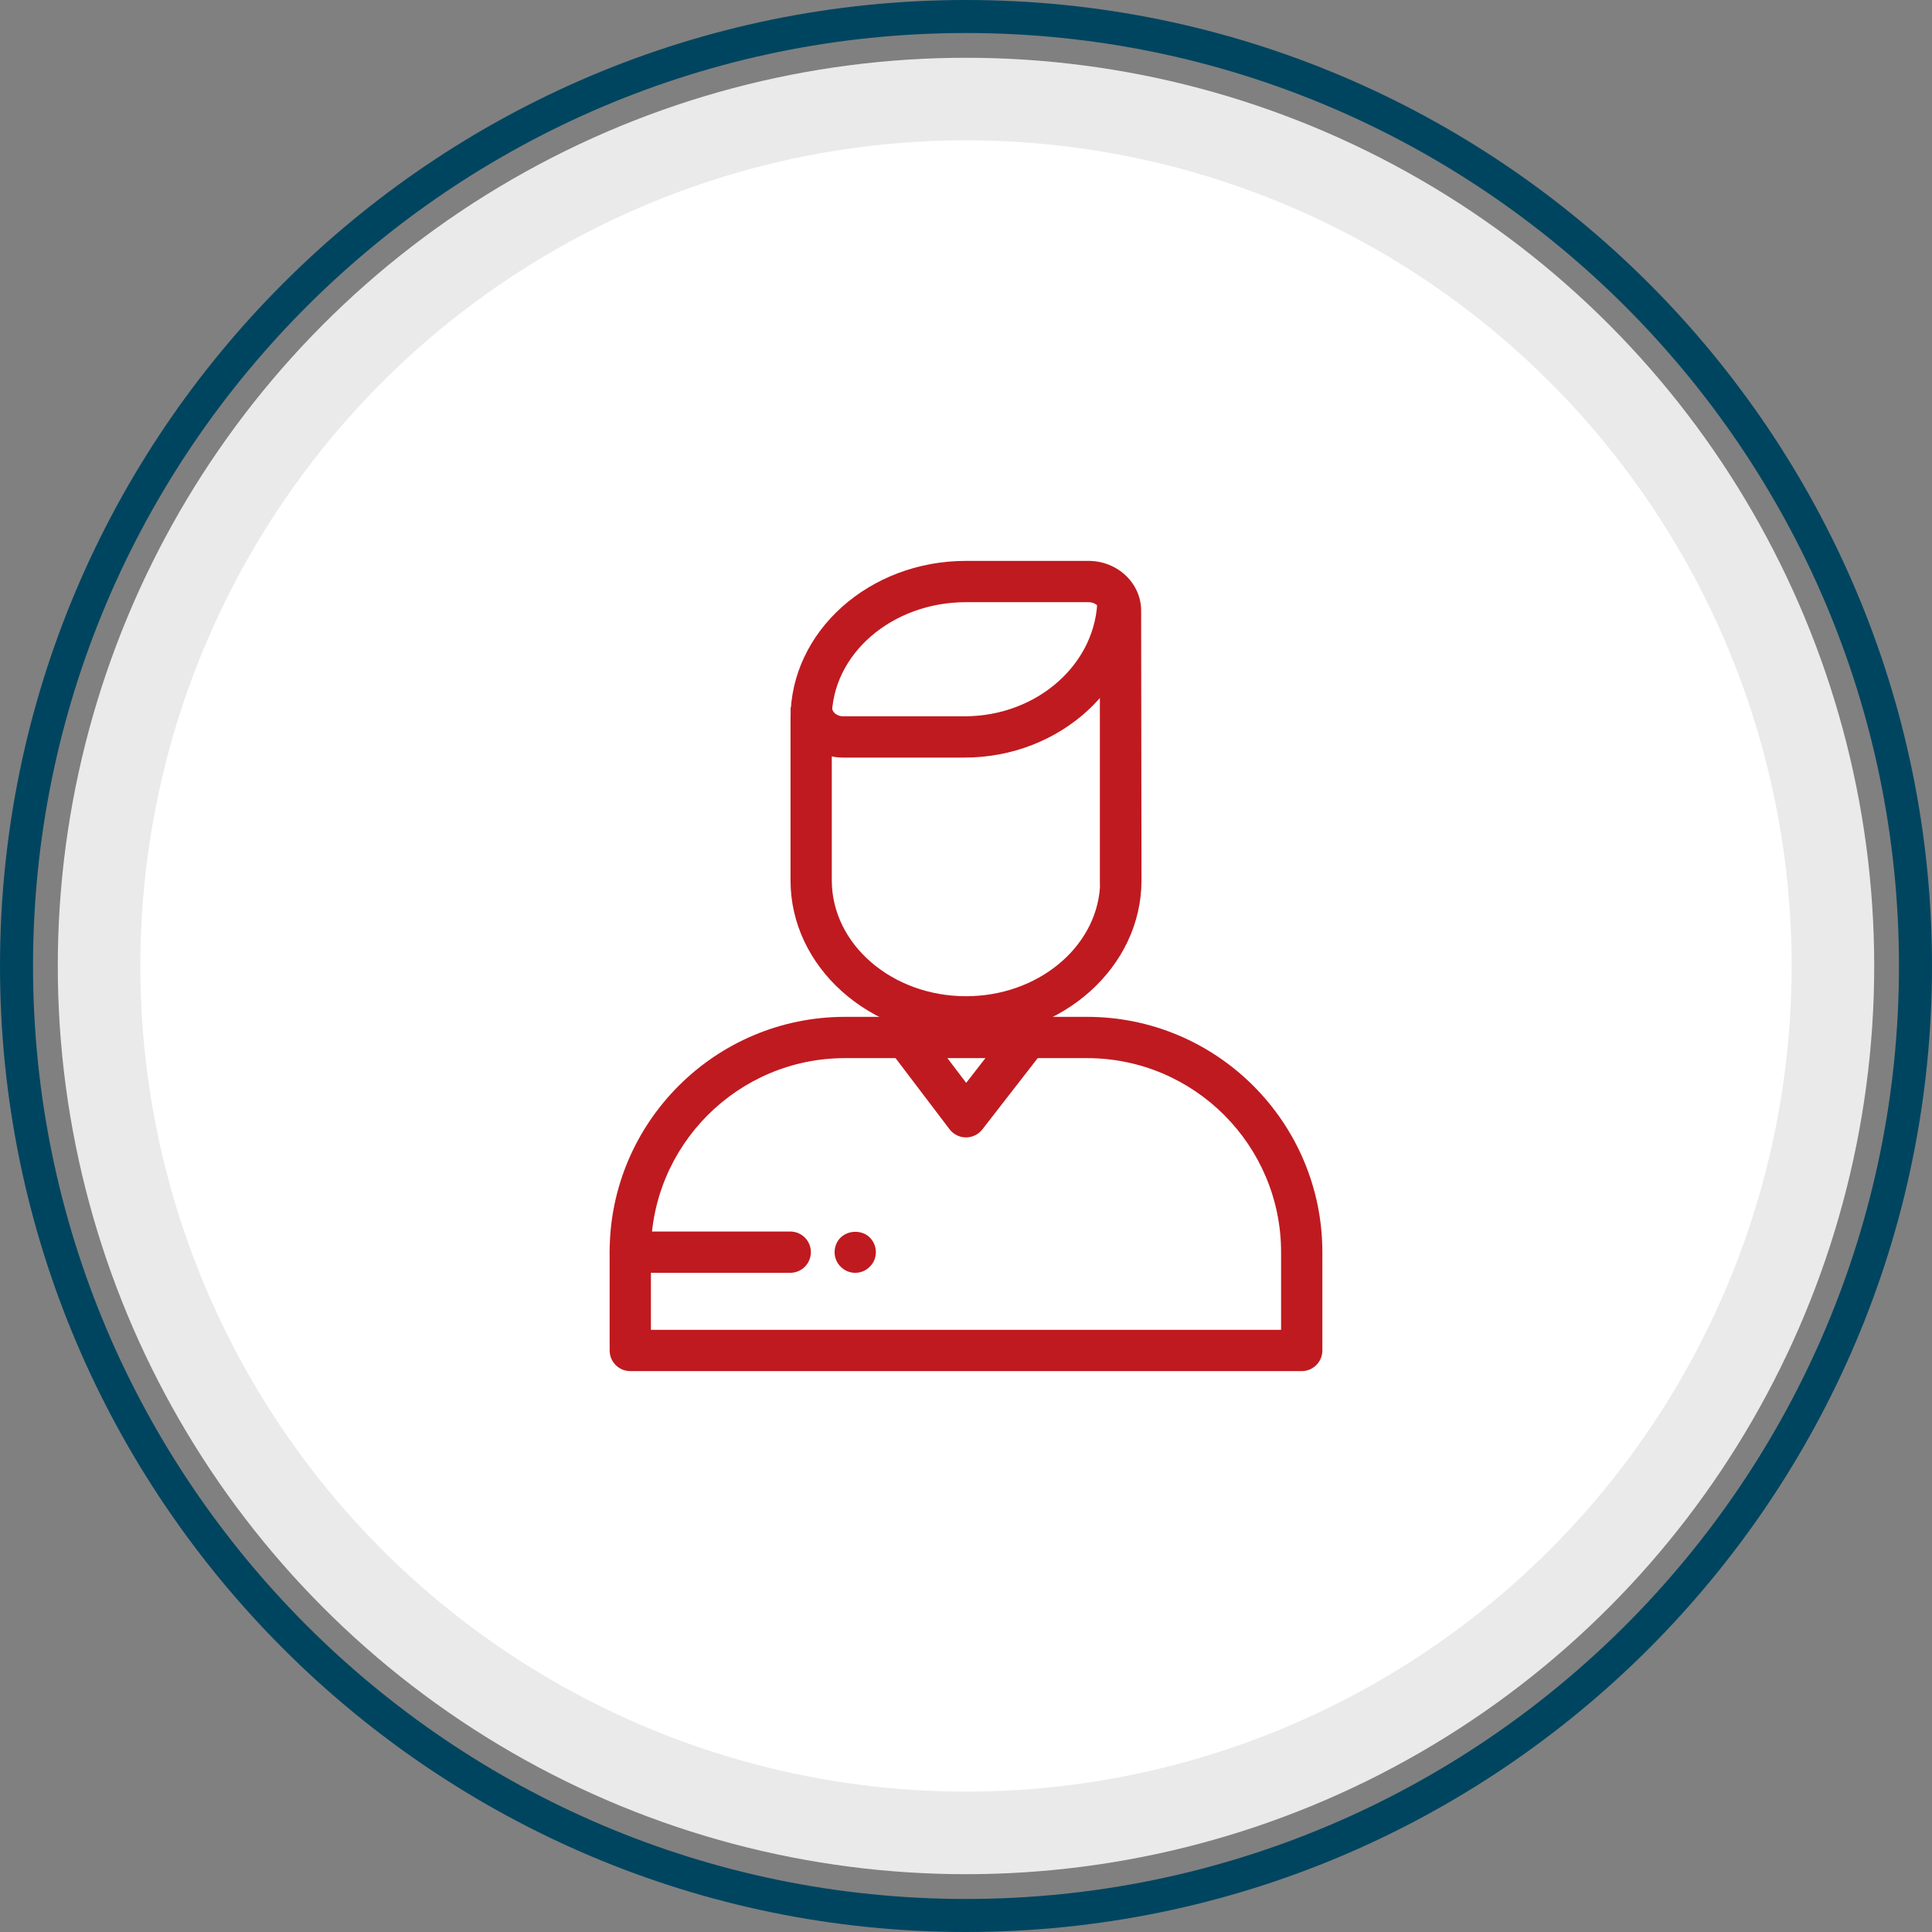 <?xml version="1.0" encoding="utf-8"?>
<!-- Generator: Adobe Illustrator 16.0.0, SVG Export Plug-In . SVG Version: 6.00 Build 0)  -->
<!DOCTYPE svg PUBLIC "-//W3C//DTD SVG 1.1//EN" "http://www.w3.org/Graphics/SVG/1.1/DTD/svg11.dtd">
<svg version="1.1" id="圖層_1" xmlns="http://www.w3.org/2000/svg" xmlns:xlink="http://www.w3.org/1999/xlink" x="0px" y="0px"
	 width="115px" height="115px" viewBox="0 0 115 115" enable-background="new 0 0 115 115" xml:space="preserve">
<rect x="0" y="0" width="115" height="115" fill="#808080" stroke="none"/>
<g>
	<g>
		<g>
			<circle fill="#EAEAEA" cx="57.5" cy="57.499" r="54.06"/>
		</g>
		<g>
			<circle fill="#FFFFFF" cx="57.5" cy="57.499" r="49.146"/>
		</g>
		<g>
			<path fill="#004560" d="M57.5,115C25.794,115,0,89.204,0,57.499S25.794,0,57.5,0C89.205,0,115,25.794,115,57.499
				S89.205,115,57.5,115z M57.5,1.966c-30.622,0-55.534,24.912-55.534,55.533c0,30.623,24.913,55.535,55.534,55.535
				c30.622,0,55.534-24.912,55.534-55.535C113.034,26.878,88.122,1.966,57.5,1.966z"/>
		</g>
	</g>
	<g>
		<g>
			<g>
				<g>
					<path fill="#BF1A20" d="M57.5,61.756c-5.759,0-10.445-4.196-10.445-9.354v-9.663c0-5.157,4.686-9.353,10.445-9.353h7.291
						c1.728,0,3.134,1.328,3.134,2.961l0.021,16.055C67.945,57.56,63.259,61.756,57.5,61.756z M57.5,35.844
						c-4.405,0-7.988,3.093-7.988,6.896v9.663c0,3.803,3.583,6.896,7.988,6.896c4.235,0,7.711-2.86,7.973-6.46l-0.005-0.427V36.348
						c0-0.273-0.31-0.504-0.677-0.504H57.5z"/>
				</g>
			</g>
			<g>
				<g>
					<path fill="#BF1A20" d="M57.412,45.094h-7.23c-1.719,0-3.118-1.346-3.118-3.001h2.457c0,0.3,0.297,0.544,0.661,0.544h7.23
						c4.362,0,7.911-3.178,7.911-7.085h2.457C67.78,40.813,63.129,45.094,57.412,45.094z"/>
				</g>
			</g>
		</g>
		<g>
			<g>
				<path fill="#BF1A20" d="M77.483,81.614H37.517c-0.679,0-1.229-0.552-1.229-1.229v-5.851c0-7.724,6.283-14.007,14.006-14.007
					h14.412c7.723,0,14.006,6.283,14.006,14.007v5.851C78.712,81.063,78.162,81.614,77.483,81.614z M38.745,79.156h37.51v-4.622
					c0-6.37-5.182-11.55-11.549-11.55H50.294c-6.368,0-11.549,5.18-11.549,11.55V79.156z"/>
			</g>
		</g>
		<g>
			<g>
				<path fill="#BF1A20" d="M57.5,67.703c-0.002,0-0.005,0-0.007,0c-0.382-0.002-0.741-0.182-0.972-0.485l-3.583-4.719
					c-0.41-0.541-0.304-1.312,0.236-1.722c0.539-0.411,1.311-0.306,1.722,0.235l2.615,3.444l2.685-3.455
					c0.417-0.536,1.188-0.632,1.724-0.217c0.537,0.416,0.634,1.188,0.217,1.724l-3.666,4.721
					C58.237,67.528,57.879,67.703,57.5,67.703z"/>
			</g>
		</g>
		<g>
			<g>
				<path fill="#BF1A20" d="M47.038,75.763h-9.521c-0.679,0-1.229-0.551-1.229-1.229c0-0.68,0.55-1.229,1.229-1.229h9.521
					c0.678,0,1.229,0.549,1.229,1.229C48.266,75.212,47.716,75.763,47.038,75.763z"/>
			</g>
		</g>
		<g>
			<g>
				<path fill="#BF1A20" d="M50.907,75.763c-0.325,0-0.639-0.129-0.865-0.363c-0.236-0.227-0.364-0.541-0.364-0.865
					c0-0.325,0.127-0.64,0.353-0.866c0.472-0.461,1.288-0.461,1.74-0.01c0.236,0.236,0.364,0.551,0.364,0.876
					c0,0.324-0.127,0.639-0.364,0.865C51.545,75.634,51.231,75.763,50.907,75.763z"/>
			</g>
		</g>
	</g>
</g>
</svg>
